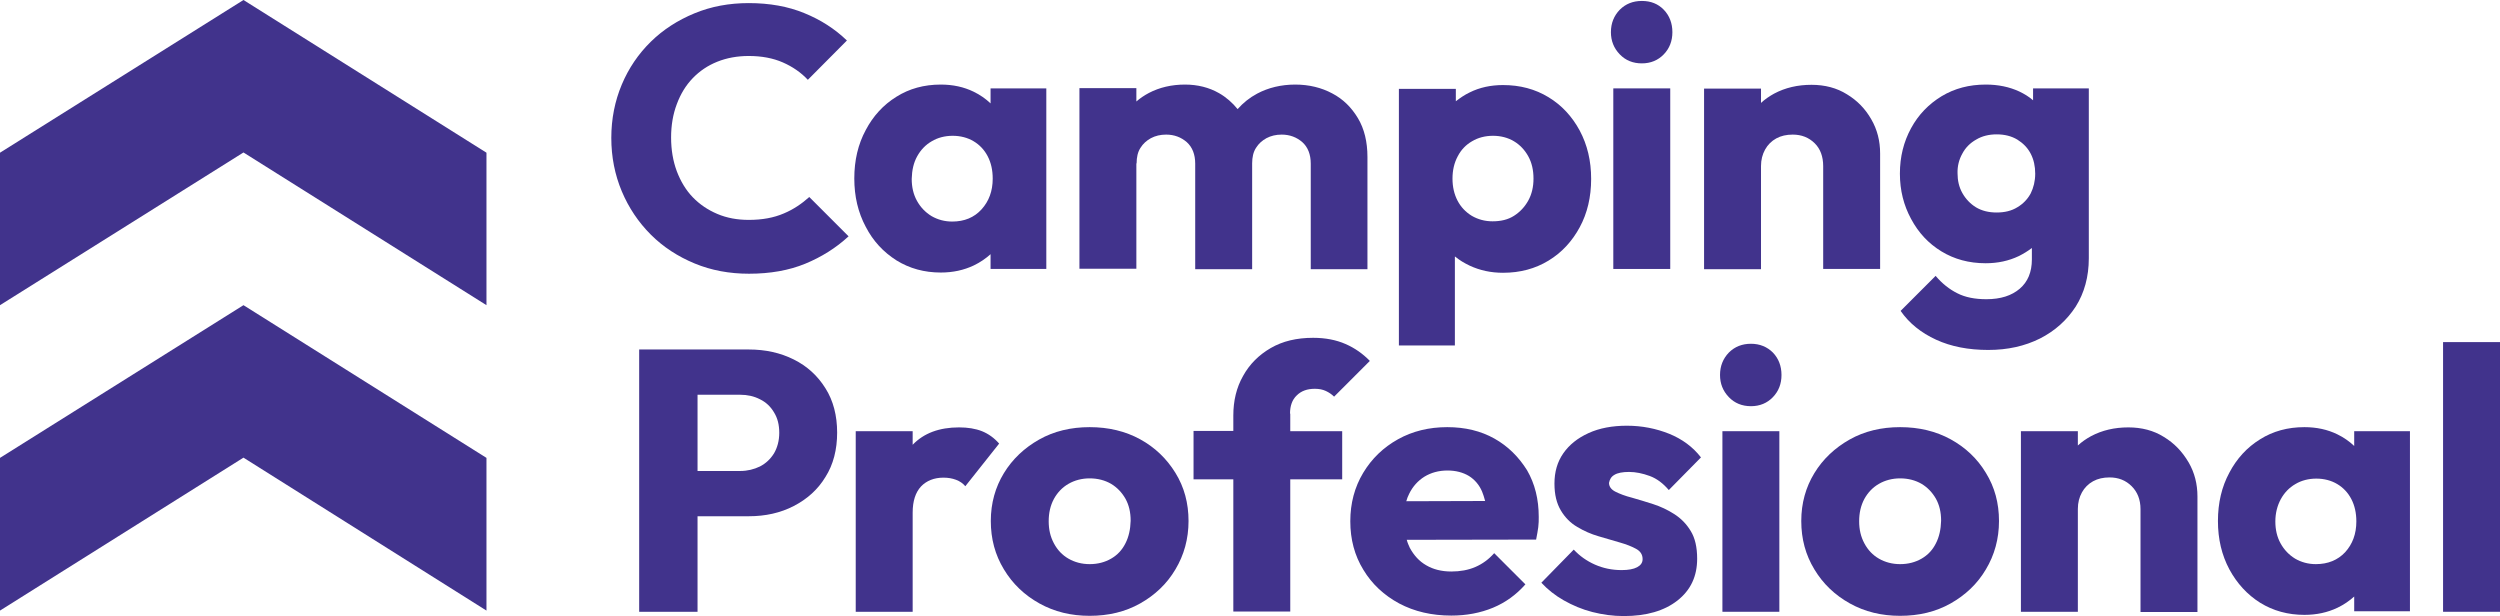 <?xml version="1.0" encoding="utf-8"?>
<!-- Generator: Adobe Illustrator 26.4.1, SVG Export Plug-In . SVG Version: 6.00 Build 0)  -->
<svg version="1.1" id="Capa_1" xmlns="http://www.w3.org/2000/svg" xmlns:xlink="http://www.w3.org/1999/xlink" x="0px" y="0px"
	 viewBox="0 0 1049.4 258.6" style="enable-background:new 0 0 1049.4 258.6;" xml:space="preserve">
<style type="text/css">
	.st0{fill:#FFFFF1;}
	.st1{fill:#41338C;}
	.st2{fill:#DBDDFF;}
	.st3{fill:#FFF79A;}
	.st4{fill:#1D1D1B;}
	.st5{fill:#FFFFFF;}
</style>
<g>
	<path class="st1" d="M329,89.6c-4.2,1.8-9,2.7-14.7,2.7c-4.8,0-9.2-0.8-13.2-2.5c-4-1.7-7.4-4-10.3-7c-2.9-3-5.1-6.7-6.7-10.9
		c-1.6-4.3-2.4-9-2.4-14.2c0-5.1,0.8-9.8,2.4-14c1.6-4.3,3.8-7.9,6.7-10.9c2.9-3,6.3-5.3,10.3-6.9c4-1.6,8.4-2.4,13.2-2.4
		c5.4,0,10.2,0.9,14.3,2.7c4.1,1.8,7.6,4.2,10.5,7.3l16.4-16.5c-5.1-4.9-11-8.7-17.9-11.5c-6.8-2.8-14.6-4.2-23.3-4.2
		c-8.2,0-15.8,1.4-22.8,4.3c-7,2.9-13.1,6.8-18.3,11.9c-5.2,5.1-9.3,11.1-12.2,18c-2.9,6.9-4.4,14.4-4.4,22.4c0,8,1.5,15.5,4.4,22.4
		c2.9,6.9,7,13,12.2,18.2c5.2,5.2,11.4,9.2,18.4,12.1c7,2.9,14.6,4.3,22.8,4.3c8.9,0,16.8-1.4,23.6-4.2c6.8-2.8,12.9-6.6,18.2-11.5
		l-16.5-16.5C336.7,85.4,333.1,87.9,329,89.6z"/>
	<path class="st1" d="M376.3,109.3c5.5,3.4,11.7,5.1,18.6,5.1c5.1,0,9.7-1,13.9-3c2.7-1.3,5-2.9,7-4.7v6.2h23.4V37.1h-23.4v6.3
		c-2-1.9-4.4-3.6-7.1-4.9c-4.1-2-8.7-3-13.8-3c-7,0-13.2,1.7-18.6,5.1c-5.5,3.4-9.8,8.1-12.9,14c-3.2,5.9-4.8,12.7-4.8,20.3
		c0,7.6,1.6,14.3,4.8,20.3C366.5,101.2,370.8,105.8,376.3,109.3z M385,65.6c1.5-2.7,3.5-4.8,6.1-6.3c2.5-1.5,5.5-2.3,8.8-2.3
		c3.3,0,6.3,0.8,8.8,2.3c2.5,1.5,4.5,3.6,5.9,6.3c1.4,2.7,2.1,5.8,2.1,9.4c0,5.2-1.6,9.5-4.7,12.9c-3.1,3.4-7.2,5.1-12.3,5.1
		c-3.2,0-6.1-0.8-8.7-2.3c-2.6-1.6-4.6-3.7-6.1-6.4c-1.5-2.7-2.2-5.8-2.2-9.2C382.8,71.4,383.5,68.3,385,65.6z"/>
	<path class="st1" d="M477.1,68.6c0-2.6,0.5-4.8,1.6-6.5c1.1-1.8,2.6-3.1,4.4-4.1c1.9-1,4-1.5,6.4-1.5c3.4,0,6.3,1.1,8.7,3.2
		c2.3,2.1,3.5,5.1,3.5,9v44.3h23.9V68.6c0-2.6,0.5-4.8,1.6-6.5c1.1-1.8,2.6-3.1,4.4-4.1c1.9-1,4-1.5,6.4-1.5c3.4,0,6.3,1.1,8.7,3.2
		c2.3,2.1,3.5,5.1,3.5,9v44.3H574V65.9c0-6.3-1.3-11.8-4-16.3s-6.2-8-10.8-10.4c-4.5-2.4-9.7-3.7-15.5-3.7c-5.9,0-11.3,1.3-16,3.8
		c-3.2,1.7-5.9,3.9-8.2,6.5c-2.2-2.7-4.8-5-7.8-6.7c-4.2-2.4-9-3.6-14.3-3.6c-5.6,0-10.7,1.2-15.1,3.5c-1.9,1-3.7,2.2-5.3,3.6v-5.6
		h-23.9v75.8h23.9V68.6z"/>
	<path class="st1" d="M610.8,107.7c1.8,1.5,3.8,2.7,6.1,3.8c4.3,2,8.9,3,14,3c7.2,0,13.5-1.7,19.1-5.1c5.6-3.4,9.9-8.1,13.1-14
		c3.2-5.9,4.8-12.7,4.8-20.3c0-7.6-1.6-14.3-4.8-20.3c-3.2-5.9-7.5-10.6-13.1-14c-5.6-3.4-11.9-5.1-19.1-5.1c-5.1,0-9.8,1-14,3.1
		c-2.1,1-4,2.3-5.8,3.7v-5.2h-23.9v107.7h23.5V107.7z M617.9,59.3c2.5-1.5,5.5-2.3,8.8-2.3c3.3,0,6.3,0.8,8.8,2.3
		c2.5,1.5,4.5,3.6,6,6.3c1.5,2.7,2.2,5.8,2.2,9.4c0,3.4-0.7,6.5-2.2,9.2c-1.5,2.7-3.5,4.8-6,6.4c-2.5,1.6-5.5,2.3-9,2.3
		c-3.2,0-6.1-0.8-8.7-2.3c-2.6-1.6-4.6-3.7-6-6.4c-1.4-2.7-2.1-5.8-2.1-9.2c0-3.5,0.7-6.6,2.2-9.4C613.3,62.9,615.3,60.8,617.9,59.3
		z"/>
	<path class="st1" d="M689.2,26.6c3.7,0,6.8-1.3,9.2-3.8c2.4-2.5,3.6-5.6,3.6-9.3c0-3.7-1.2-6.9-3.6-9.4c-2.4-2.5-5.5-3.7-9.2-3.7
		c-3.7,0-6.8,1.2-9.3,3.7c-2.4,2.5-3.7,5.6-3.7,9.4c0,3.6,1.2,6.7,3.7,9.3C682.4,25.4,685.5,26.6,689.2,26.6z"/>
	<rect x="677.2" y="37.1" class="st1" width="23.9" height="75.8"/>
	<path class="st1" d="M765.3,69.7v43.2h23.9V64.4c0-5.2-1.2-10-3.7-14.3c-2.5-4.4-5.9-7.9-10.2-10.5c-4.3-2.7-9.3-4-14.9-4
		c-5.8,0-11,1.2-15.7,3.7c-2,1.1-3.9,2.4-5.5,3.9v-6h-23.9v75.8h23.9V69.7c0-2.6,0.6-4.9,1.7-6.9c1.1-2,2.7-3.6,4.7-4.7
		c2-1.1,4.3-1.6,6.9-1.6c3.7,0,6.8,1.2,9.3,3.7C764.1,62.5,765.3,65.7,765.3,69.7z"/>
	<path class="st1" d="M814.9,105.5c5.4,3.3,11.6,5,18.6,5c5.1,0,9.7-1,13.9-3c2-1,3.8-2.1,5.5-3.4v4.8c0,5.3-1.7,9.4-5.1,12.3
		c-3.4,2.9-8,4.4-14,4.4c-4.8,0-8.9-0.8-12.2-2.5c-3.4-1.7-6.4-4.1-9.1-7.3l-14.7,14.7c3.6,5.2,8.6,9.2,14.9,12.1
		c6.3,2.9,13.6,4.3,21.9,4.3c8.1,0,15.3-1.6,21.7-4.8c6.3-3.2,11.3-7.7,15-13.4c3.6-5.7,5.5-12.5,5.5-20.3V37.1h-23.4v5
		c-1.7-1.5-3.7-2.7-5.8-3.7c-4.1-1.9-8.8-2.9-14-2.9c-7,0-13.1,1.6-18.6,4.9c-5.4,3.3-9.7,7.7-12.8,13.4c-3.1,5.7-4.7,12-4.7,19.1
		c0,7,1.6,13.3,4.7,19C805.3,97.7,809.5,102.2,814.9,105.5z M823.7,64.5c1.3-2.5,3.3-4.5,5.8-5.9c2.5-1.5,5.4-2.2,8.6-2.2
		c3.3,0,6.2,0.7,8.7,2.2c2.4,1.5,4.3,3.4,5.6,5.9c1.3,2.5,1.9,5.3,1.9,8.4c0,3.1-0.7,5.9-1.9,8.3c-1.3,2.4-3.2,4.4-5.6,5.8
		c-2.4,1.5-5.3,2.2-8.7,2.2c-3.3,0-6.2-0.7-8.7-2.2c-2.4-1.5-4.3-3.5-5.7-6c-1.4-2.5-2-5.3-2-8.2C821.6,69.8,822.3,67,823.7,64.5z"
		/>
	<path class="st1" d="M333.2,150.9c-5.6-2.8-11.9-4.2-18.9-4.2h-21.5H287h-18.7v110.1h24.5v-40.1h21.5c7,0,13.3-1.4,18.9-4.3
		c5.6-2.9,10.1-6.9,13.3-12.2c3.3-5.2,4.9-11.5,4.9-18.6s-1.6-13.4-4.9-18.6C343.2,157.7,338.8,153.7,333.2,150.9z M324.9,190.3
		c-1.5,2.4-3.4,4.2-5.9,5.5c-2.5,1.2-5.2,1.9-8.3,1.9h-17.9v-32h17.9c3,0,5.8,0.6,8.3,1.9c2.5,1.2,4.5,3.1,5.9,5.5
		c1.5,2.4,2.2,5.2,2.2,8.6C327.1,185,326.3,187.9,324.9,190.3z"/>
	<path class="st1" d="M412.2,181c-2.8-1.1-6-1.6-9.6-1.6c-8.3,0-14.8,2.4-19.5,7.3V181h-23.9v75.8h23.9v-41.6c0-4.9,1.2-8.5,3.5-11
		c2.3-2.4,5.5-3.7,9.4-3.7c2,0,3.7,0.3,5.3,0.9s2.9,1.5,3.9,2.7l14.2-17.9C417.3,183.8,414.9,182.1,412.2,181z"/>
	<path class="st1" d="M478.6,184.4c-6.2-3.4-13.3-5.1-21.2-5.1c-7.9,0-15,1.7-21.2,5.2c-6.2,3.5-11.2,8.2-14.8,14.1
		c-3.6,5.9-5.5,12.6-5.5,20.1s1.8,14.2,5.5,20.3c3.6,6,8.6,10.8,14.9,14.3c6.3,3.5,13.3,5.2,21.1,5.2c7.9,0,15-1.7,21.2-5.2
		c6.2-3.5,11.2-8.2,14.8-14.3c3.6-6,5.5-12.8,5.5-20.3s-1.8-14.2-5.5-20.2C489.7,192.5,484.8,187.8,478.6,184.4z M472.4,228.1
		c-1.4,2.8-3.4,4.9-6,6.4c-2.6,1.5-5.6,2.3-9,2.3c-3.3,0-6.3-0.8-8.9-2.3c-2.6-1.5-4.6-3.6-6.1-6.4c-1.5-2.8-2.2-5.8-2.2-9.3
		c0-3.5,0.7-6.6,2.2-9.4c1.5-2.7,3.5-4.8,6.1-6.3c2.6-1.5,5.6-2.3,8.9-2.3c3.4,0,6.4,0.8,9,2.3c2.5,1.5,4.5,3.6,6,6.2
		c1.5,2.7,2.2,5.7,2.2,9.3C474.5,222.2,473.8,225.4,472.4,228.1z"/>
	<path class="st1" d="M541.5,173.6c0-3.2,0.9-5.8,2.8-7.6c1.9-1.9,4.4-2.8,7.6-2.8c1.8,0,3.3,0.3,4.6,0.9c1.3,0.6,2.5,1.4,3.5,2.4
		l15-15c-2.9-3-6.3-5.4-10.2-7.1c-3.9-1.7-8.4-2.6-13.6-2.6c-6.9,0-12.8,1.4-17.8,4.3c-5,2.9-8.9,6.8-11.6,11.7
		c-2.8,4.9-4.1,10.5-4.1,16.6v6.5H501v20.3h16.7v55.5h23.9v-55.5h21.8V181h-21.8V173.6z"/>
	<path class="st1" d="M627.3,184.1c-5.7-3.2-12.3-4.8-19.8-4.8c-7.7,0-14.6,1.7-20.7,5.1c-6.1,3.4-11,8.1-14.6,14.1
		c-3.6,6-5.4,12.8-5.4,20.3c0,7.6,1.8,14.4,5.5,20.4c3.6,6,8.7,10.7,15,14.1c6.4,3.4,13.7,5.1,21.9,5.1c6.3,0,12.2-1.1,17.5-3.3
		c5.3-2.2,9.8-5.5,13.6-9.8l-13.1-13.1c-2.3,2.6-4.9,4.5-7.9,5.8c-3,1.3-6.4,1.9-10.1,1.9c-4.1,0-7.6-0.9-10.5-2.6
		c-3-1.7-5.2-4.2-6.9-7.3c-0.5-1.1-1-2.2-1.3-3.4l54.3-0.1c0.4-2,0.7-3.7,0.9-5.2c0.2-1.5,0.2-2.9,0.2-4.3c0-7.4-1.6-13.9-4.9-19.6
		C637.5,191.8,633,187.3,627.3,184.1z M597.9,200.1c2.8-1.7,6-2.6,9.7-2.6c3.5,0,6.5,0.8,9,2.3c2.4,1.5,4.3,3.7,5.5,6.5
		c0.5,1.2,0.9,2.5,1.3,4l-33.1,0.1c0.3-1.1,0.7-2.1,1.2-3.1C593,204.2,595.2,201.8,597.9,200.1z"/>
	<path class="st1" d="M677.7,199.3c1.3-0.8,3.4-1.2,6.1-1.2c2.8,0,5.7,0.6,8.7,1.7c3,1.1,5.6,3.1,8,5.9L714,192
		c-3.4-4.4-7.9-7.7-13.3-9.9c-5.5-2.2-11.4-3.4-17.8-3.4c-6.1,0-11.5,1-16.1,3.1c-4.6,2.1-8.1,4.9-10.6,8.5
		c-2.5,3.6-3.7,7.8-3.7,12.7c0,4.6,0.9,8.3,2.7,11.3c1.8,3,4.1,5.3,6.9,6.9c2.8,1.7,5.8,3,8.9,3.9c3.1,0.9,6.1,1.8,8.9,2.6
		c2.8,0.8,5.1,1.7,6.9,2.7c1.8,1,2.7,2.4,2.7,4.3c0,1.5-0.8,2.6-2.3,3.4c-1.5,0.8-3.7,1.2-6.5,1.2c-4.1,0-7.8-0.8-11.2-2.3
		c-3.4-1.5-6.4-3.6-8.9-6.3L647,244.6c2.6,2.8,5.7,5.3,9.4,7.4c3.7,2.1,7.7,3.8,12,4.9c4.3,1.1,8.7,1.7,13.2,1.7
		c9.5,0,17-2.2,22.5-6.5c5.6-4.4,8.3-10.2,8.3-17.6c0-4.8-0.9-8.7-2.7-11.6c-1.8-3-4.1-5.3-6.9-7.1c-2.8-1.8-5.8-3.2-8.9-4.2
		c-3.1-1-6.1-1.9-8.9-2.7c-2.8-0.7-5.1-1.6-6.9-2.5c-1.8-0.9-2.7-2.2-2.7-3.7C675.7,201.2,676.3,200.1,677.7,199.3z"/>
	<rect x="723" y="181" class="st1" width="23.9" height="75.8"/>
	<path class="st1" d="M735,144.3c-3.7,0-6.8,1.2-9.3,3.7c-2.4,2.5-3.7,5.6-3.7,9.4c0,3.6,1.2,6.7,3.7,9.3c2.4,2.5,5.5,3.8,9.3,3.8
		c3.7,0,6.8-1.3,9.2-3.8c2.4-2.5,3.6-5.6,3.6-9.3c0-3.7-1.2-6.9-3.6-9.4C741.8,145.6,738.7,144.3,735,144.3z"/>
	<path class="st1" d="M818.8,184.4c-6.2-3.4-13.3-5.1-21.2-5.1c-7.9,0-15,1.7-21.2,5.2c-6.2,3.5-11.2,8.2-14.8,14.1
		c-3.6,5.9-5.5,12.6-5.5,20.1s1.8,14.2,5.5,20.3c3.6,6,8.6,10.8,14.9,14.3c6.3,3.5,13.3,5.2,21.1,5.2c7.9,0,15-1.7,21.2-5.2
		c6.2-3.5,11.2-8.2,14.8-14.3c3.6-6,5.5-12.8,5.5-20.3s-1.8-14.2-5.5-20.2C830,192.5,825,187.8,818.8,184.4z M812.6,228.1
		c-1.4,2.8-3.4,4.9-6,6.4c-2.6,1.5-5.6,2.3-9,2.3c-3.3,0-6.3-0.8-8.9-2.3c-2.6-1.5-4.6-3.6-6.1-6.4c-1.5-2.8-2.2-5.8-2.2-9.3
		c0-3.5,0.7-6.6,2.2-9.4c1.5-2.7,3.5-4.8,6.1-6.3c2.6-1.5,5.6-2.3,8.9-2.3c3.4,0,6.4,0.8,9,2.3c2.5,1.5,4.5,3.6,6,6.2
		c1.5,2.7,2.2,5.7,2.2,9.3C814.7,222.2,814,225.4,812.6,228.1z"/>
	<path class="st1" d="M908.3,183.4c-4.3-2.7-9.3-4-14.9-4c-5.8,0-11,1.2-15.7,3.7c-2,1.1-3.9,2.4-5.5,3.9v-6h-23.9v75.8h23.9v-43.2
		c0-2.6,0.6-4.9,1.7-6.9c1.1-2,2.7-3.6,4.7-4.7c2-1.1,4.3-1.6,6.9-1.6c3.7,0,6.8,1.2,9.3,3.7c2.4,2.4,3.7,5.6,3.7,9.6v43.2h23.9
		v-48.5c0-5.2-1.2-10-3.7-14.3C916,189.5,912.6,186,908.3,183.4z"/>
	<path class="st1" d="M988.2,187.2c-2-1.9-4.4-3.6-7.1-4.9c-4.1-2-8.7-3-13.8-3c-7,0-13.2,1.7-18.6,5.1c-5.5,3.4-9.8,8.1-12.9,14
		c-3.2,5.9-4.8,12.7-4.8,20.3c0,7.6,1.6,14.3,4.8,20.3c3.2,5.9,7.5,10.6,12.9,14c5.5,3.4,11.7,5.1,18.6,5.1c5.1,0,9.7-1,13.9-3
		c2.7-1.3,5-2.9,7-4.7v6.2h23.4V181h-23.4V187.2z M972.1,236.8c-3.2,0-6.1-0.8-8.7-2.3c-2.6-1.6-4.6-3.7-6.1-6.4
		c-1.5-2.7-2.2-5.8-2.2-9.2c0-3.5,0.8-6.6,2.3-9.4c1.5-2.7,3.5-4.8,6.1-6.3c2.5-1.5,5.5-2.3,8.8-2.3c3.3,0,6.3,0.8,8.8,2.3
		c2.5,1.5,4.5,3.6,5.9,6.3c1.4,2.7,2.1,5.8,2.1,9.4c0,5.2-1.6,9.5-4.7,12.9C981.3,235.1,977.2,236.8,972.1,236.8z"/>
	<rect x="1025.5" y="143.6" class="st1" width="23.9" height="113.2"/>
	<polygon class="st1" points="0,192.2 0,256.3 102.2,192.1 204.2,256.3 204.2,192.2 102.2,128.1 	"/>
	<polygon class="st1" points="0,64.1 0,128.1 102.2,64 204.2,128.1 204.2,64.1 102.2,0 	"/>
</g>
</svg>
